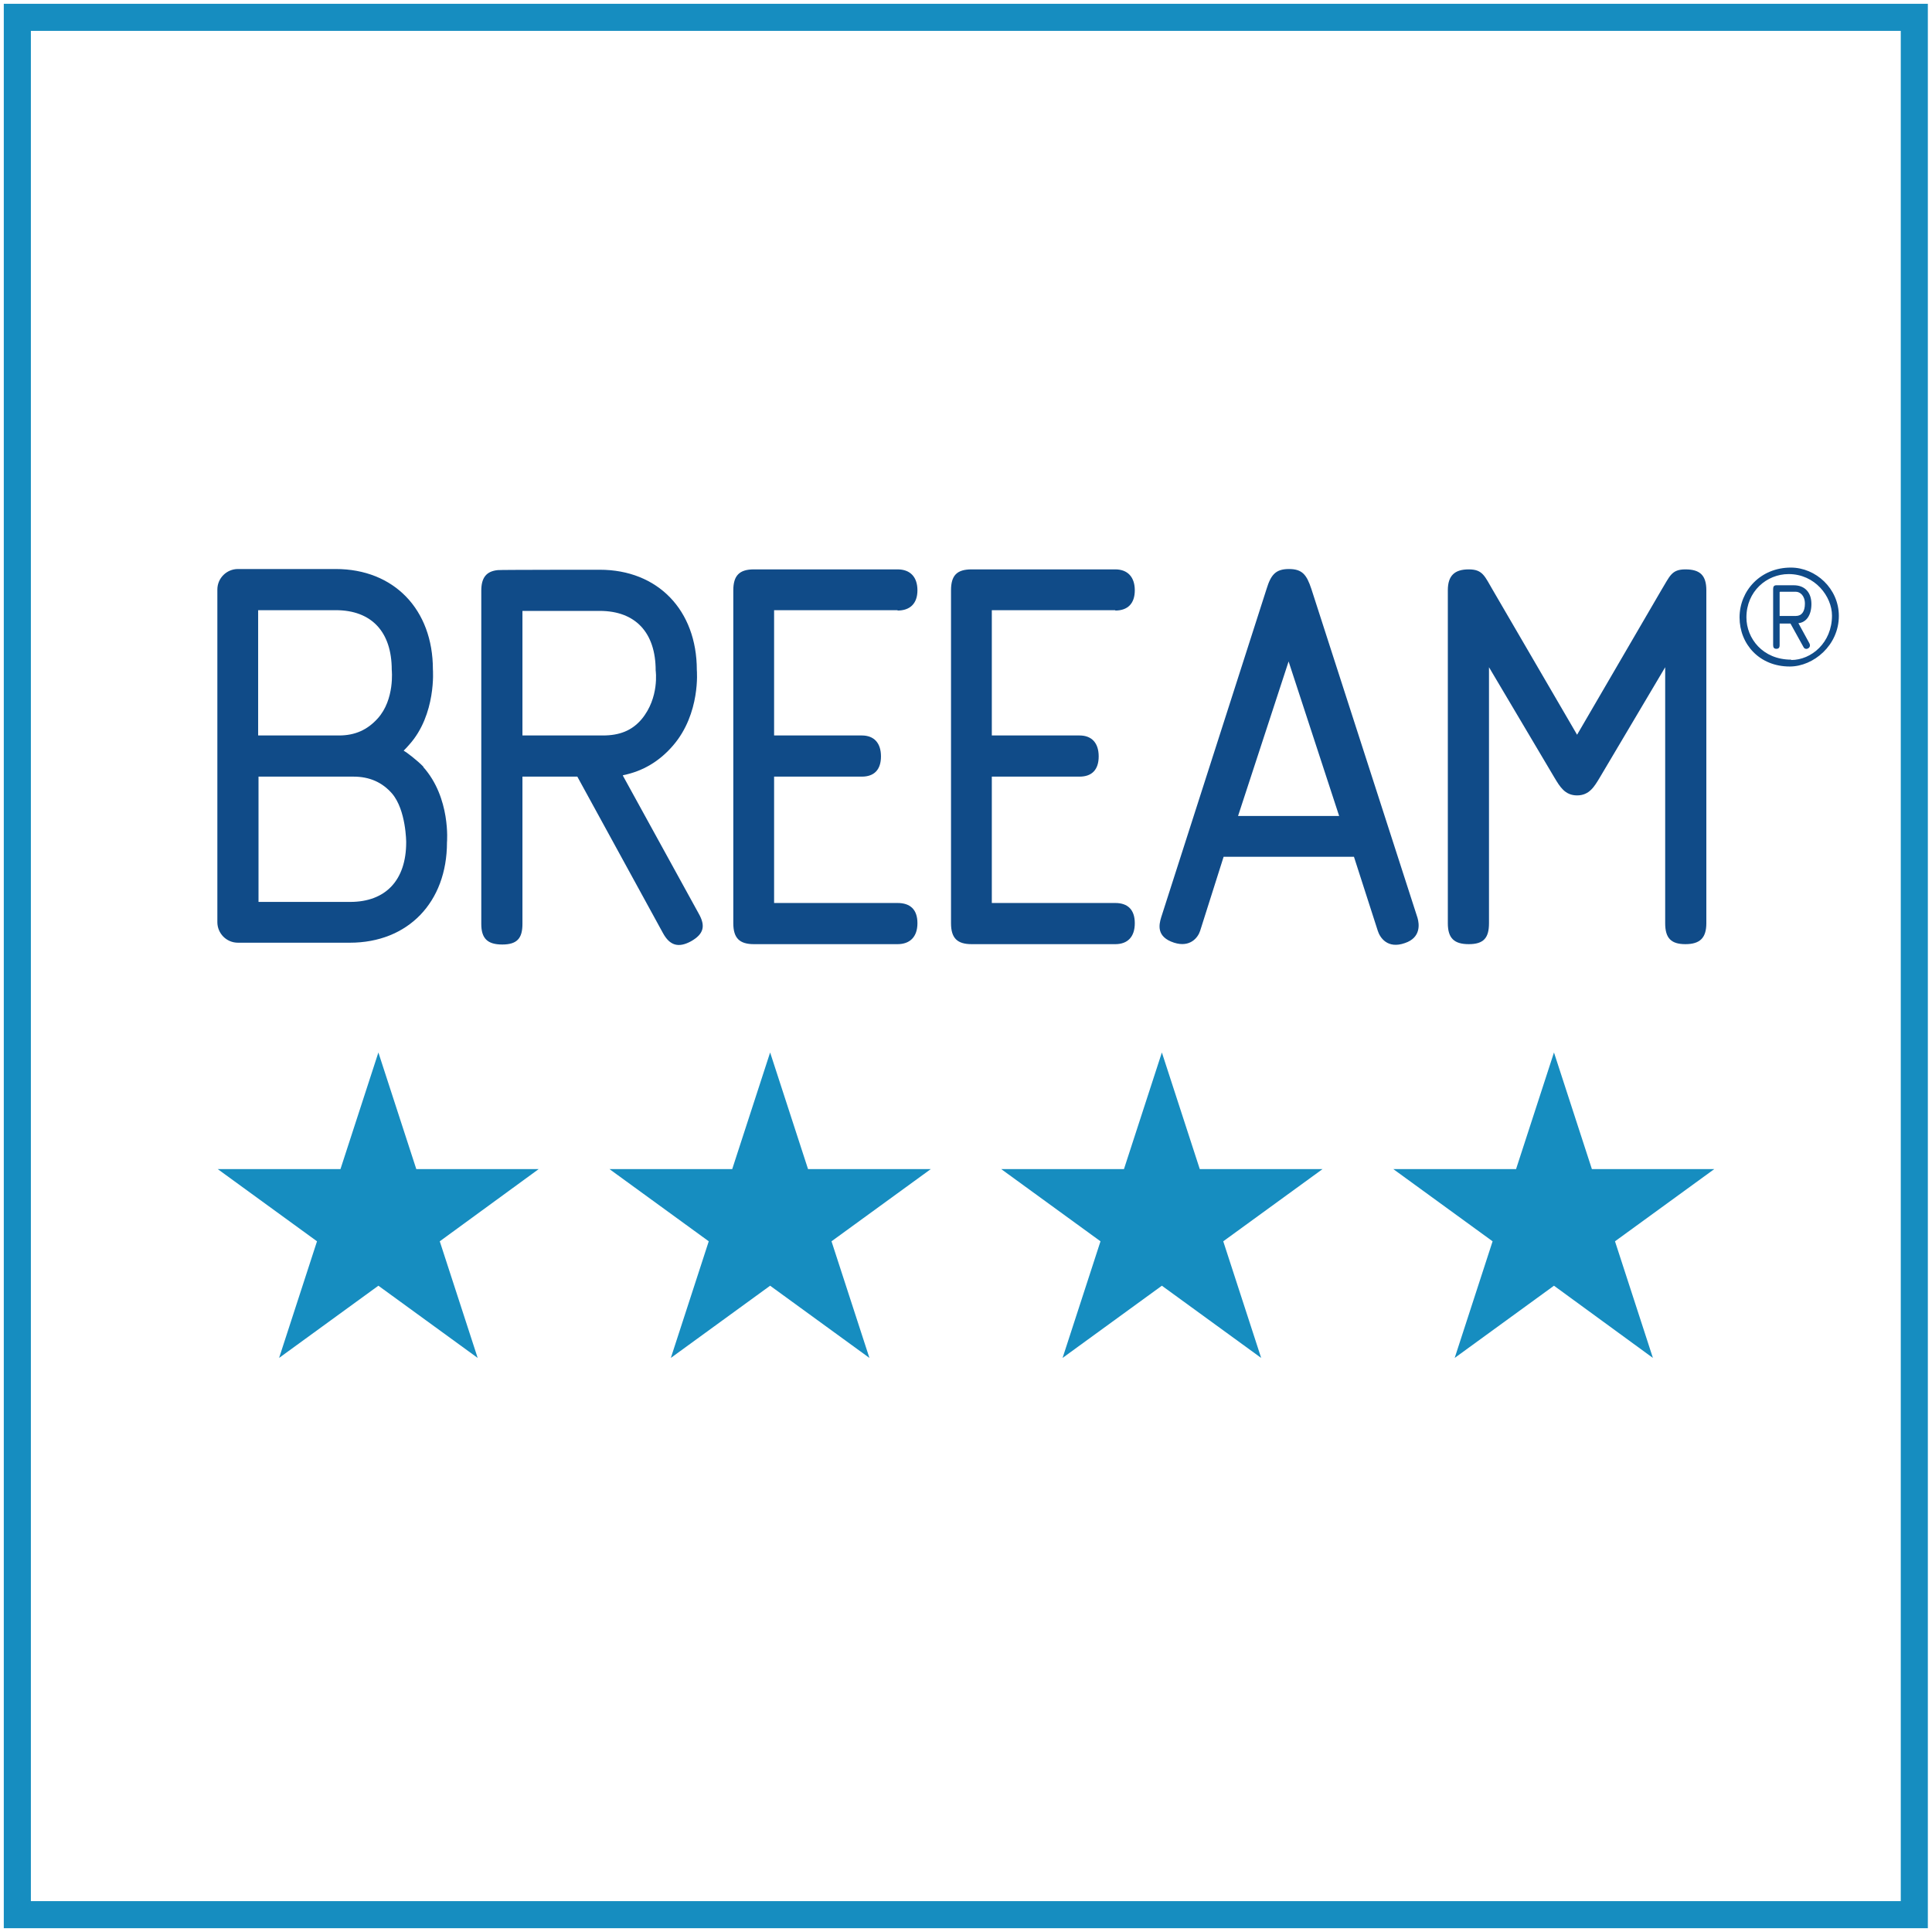 <?xml version="1.0" encoding="UTF-8"?>
<svg id="Layer_1" data-name="Layer 1" xmlns="http://www.w3.org/2000/svg" xmlns:xlink="http://www.w3.org/1999/xlink" version="1.1" viewBox="0 0 53.51 53.51">
  <defs>
    <style>
      .cls-1 {
        clip-path: url(#clippath);
      }

      .cls-2, .cls-3 {
        fill: none;
      }

      .cls-2, .cls-4, .cls-5 {
        stroke-width: 0px;
      }

      .cls-3 {
        stroke: #168dc0;
        stroke-width: .75px;
      }

      .cls-4 {
        fill: #104b88;
      }

      .cls-5 {
        fill: #168dc0;
      }
    </style>
    <clipPath id="clippath">
      <rect class="cls-2" width="53.51" height="53.51"/>
    </clipPath>
  </defs>
  <g class="cls-1">
    <g id="Group_361" data-name="Group 361">
      <path id="Path_717" data-name="Path 717" class="cls-3" d="M.48,53.03h52.54V.48H.48v52.55Z"/>
    </g>
  </g>
  <g id="layer1">
    <g id="g9740">
      <path id="path8937" class="cls-4" d="M24.86,16.91c.34,0,.55-.19.55-.56s-.2-.58-.55-.58h-3.98c-.4,0-.57.17-.57.58v9.22c0,.41.17.58.57.58h3.98c.34,0,.55-.2.55-.58s-.2-.56-.55-.56h-3.42v-3.5h2.43c.34,0,.53-.19.53-.56s-.19-.58-.53-.58h-2.43v-3.47h3.42Z"/>
      <path id="path8941" class="cls-4" d="M34.29,22.6l1.4-4.28,1.4,4.28h-2.8ZM36.32,16.31c-.13-.39-.25-.55-.62-.55s-.5.16-.62.55l-2.92,9.1c-.06.2-.14.54.36.7.44.14.66-.14.72-.33l.65-2.05h3.61l.66,2.05c.06.19.27.51.75.34.45-.15.4-.53.35-.7l-2.94-9.11Z"/>
      <path id="path8945" class="cls-4" d="M46.68,15.77c-.39,0-.43.19-.67.58l-2.33,4-2.33-4c-.23-.39-.28-.58-.67-.58s-.58.17-.58.58v9.22c0,.41.17.58.58.58s.56-.17.56-.58v-7.09l1.82,3.07c.14.23.28.48.62.48s.48-.25.62-.48l1.82-3.07v7.09c0,.41.16.58.56.58s.58-.17.58-.58v-9.22c0-.41-.17-.58-.58-.58"/>
      <path id="path8949" class="cls-4" d="M30.89,16.91c.34,0,.54-.19.54-.56s-.2-.58-.54-.58h-3.98c-.41,0-.57.17-.57.58v9.22c0,.41.17.58.57.58h3.98c.34,0,.54-.2.54-.58s-.2-.56-.54-.56h-3.42v-3.5h2.43c.34,0,.53-.19.53-.56s-.19-.58-.53-.58h-2.43v-3.47h3.42Z"/>
      <path id="path8953" class="cls-4" d="M14.47,20.37v-3.45h2.14c.99,0,1.55.6,1.55,1.65,0,0,.11.75-.39,1.35-.27.32-.62.45-1.07.45h-2.24ZM17.26,21.47c.55-.11,1.01-.39,1.38-.82.77-.89.66-2.09.66-2.09,0-1.66-1.08-2.78-2.69-2.78,0,0-2.78,0-2.82.01-.32.03-.46.21-.46.57v9.23c0,.4.17.57.58.57s.56-.17.56-.57v-4.08h1.52l2.37,4.33c.19.35.43.42.78.23.35-.2.41-.42.21-.77l-2.1-3.82Z"/>
      <path id="path8957" class="cls-4" d="M11.25,23.33c0,1.05-.57,1.65-1.55,1.65h-2.54v-3.47h2.63c.45,0,.8.16,1.07.47.39.46.39,1.35.39,1.35M7.16,16.9h2.14c.99,0,1.55.6,1.55,1.65,0,0,.09.82-.39,1.35-.28.31-.62.47-1.07.47h-2.24v-3.47ZM11.73,21.24c-.17-.18-.49-.42-.55-.45.05-.05.1-.1.15-.16.76-.84.66-2.09.66-2.09,0-1.66-1.08-2.78-2.69-2.78h-2.71c-.31,0-.57.25-.57.57v9.21c0,.31.25.57.57.57h3.1c1.61,0,2.69-1.12,2.69-2.78,0,0,.11-1.23-.66-2.09"/>
      <path id="path8961" class="cls-4" d="M49.29,16.4v.66h.45c.16,0,.25-.12.25-.34,0-.23-.14-.33-.25-.33h-.44ZM49.68,16.21c.31,0,.49.2.49.52s-.15.51-.36.53l.3.55s.02.03.02.07c0,.08-.13.14-.18.04l-.36-.65h-.3v.6c0,.07-.03.1-.09.1s-.09-.03-.09-.1v-1.56c0-.07.03-.1.09-.1h.48ZM49.61,18.28c.56,0,1.13-.48,1.13-1.23,0-.53-.47-1.15-1.2-1.15-.61,0-1.17.48-1.17,1.2,0,.58.45,1.17,1.24,1.17M48.18,17.1c0-.74.58-1.38,1.42-1.38.69,0,1.33.58,1.33,1.34,0,.81-.7,1.4-1.36,1.4-.84,0-1.39-.62-1.39-1.36"/>
    </g>
  </g>
  <g>
    <polygon class="cls-5" points="10.48 29.15 11.53 32.38 14.92 32.38 12.18 34.38 13.23 37.61 10.48 35.61 7.73 37.61 8.78 34.38 6.03 32.38 9.43 32.38 10.48 29.15"/>
    <polygon class="cls-5" points="21.33 29.15 22.38 32.38 25.78 32.38 23.03 34.38 24.08 37.61 21.33 35.61 18.58 37.61 19.63 34.38 16.88 32.38 20.28 32.38 21.33 29.15"/>
    <polygon class="cls-5" points="32.18 29.15 33.23 32.38 36.63 32.38 33.88 34.38 34.93 37.61 32.18 35.61 29.43 37.61 30.48 34.38 27.73 32.38 31.13 32.38 32.18 29.15"/>
    <polygon class="cls-5" points="43.04 29.15 44.09 32.38 47.48 32.38 44.73 34.38 45.78 37.61 43.04 35.61 40.29 37.61 41.34 34.38 38.59 32.38 41.99 32.38 43.04 29.15"/>
  </g>
</svg>